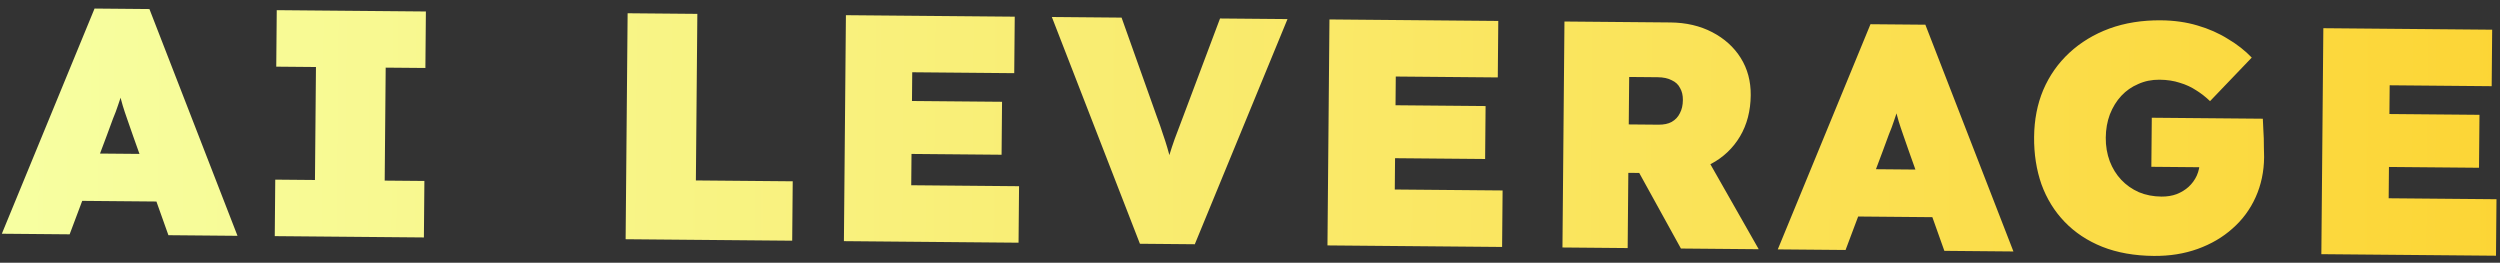 <svg width="333" height="35" viewBox="0 0 333 35" fill="none" xmlns="http://www.w3.org/2000/svg">
<rect x="0" y="0" width="333" height="35" fill="#333333" stroke="none"/>
<path d="M0.246 31.133L12.594 1.14L19.903 1.205L31.635 31.41L22.433 31.328L17.733 18.128C17.426 17.237 17.16 16.475 16.936 15.842C16.712 15.21 16.517 14.62 16.35 14.074C16.183 13.499 16.016 12.896 15.85 12.264C15.684 11.603 15.518 10.827 15.354 9.937L16.816 9.95C16.636 10.837 16.458 11.61 16.28 12.267C16.102 12.896 15.911 13.497 15.705 14.068C15.528 14.611 15.308 15.197 15.044 15.826C14.809 16.454 14.53 17.212 14.207 18.097L9.276 31.212L0.246 31.133ZM6.305 26.714L9.07 20.417L23.044 20.54L25.439 26.883L6.305 26.714ZM36.598 31.453L36.664 23.928L41.953 23.975L42.086 8.926L36.797 8.879L36.863 1.354L56.728 1.529L56.662 9.054L51.373 9.008L51.241 24.057L56.529 24.104L56.463 31.628L36.598 31.453ZM83.333 31.865L83.599 1.766L92.886 1.848L92.691 24.035L105.59 24.149L105.521 32.061L83.333 31.865ZM112.409 32.121L112.675 2.023L135.163 2.221L135.096 9.746L121.509 9.626L121.376 24.675L135.738 24.802L135.671 32.327L112.409 32.121ZM116.941 20.465L117.003 13.413L133.472 13.558L133.41 20.61L116.941 20.465ZM151.837 32.469L140.106 2.264L149.394 2.346L154.094 15.546C154.43 16.438 154.696 17.2 154.891 17.832C155.114 18.465 155.31 19.069 155.477 19.643C155.644 20.19 155.796 20.779 155.934 21.411C156.101 22.043 156.28 22.818 156.473 23.738L154.968 23.724C155.265 22.523 155.517 21.536 155.725 20.764C155.961 19.992 156.211 19.234 156.476 18.491C156.769 17.72 157.136 16.748 157.577 15.577L162.508 2.462L171.495 2.541L159.147 32.533L151.837 32.469ZM176.818 32.689L177.083 2.59L199.571 2.789L199.505 10.313L185.917 10.194L185.785 25.243L200.146 25.369L200.08 32.894L176.818 32.689ZM181.35 21.033L181.412 13.981L197.88 14.126L197.818 21.178L181.35 21.033ZM208.119 32.965L208.385 2.866L222.488 2.991C224.581 3.009 226.44 3.441 228.067 4.287C229.693 5.132 230.959 6.276 231.864 7.717C232.768 9.159 233.213 10.811 233.196 12.674C233.178 14.767 232.703 16.597 231.772 18.166C230.84 19.735 229.554 20.956 227.912 21.83C226.271 22.676 224.404 23.089 222.311 23.071L216.893 23.023L216.805 33.042L208.119 32.965ZM223.9 33.104L216.366 19.449L225.878 18.458L234.262 33.196L223.9 33.104ZM216.95 16.573L220.906 16.608C221.623 16.614 222.211 16.491 222.672 16.237C223.162 15.954 223.524 15.57 223.757 15.085C224.02 14.6 224.154 14.014 224.16 13.326C224.166 12.695 224.041 12.164 223.787 11.731C223.562 11.271 223.192 10.923 222.678 10.69C222.193 10.427 221.564 10.293 220.79 10.286L217.006 10.252L216.95 16.573ZM236.801 33.218L249.148 3.226L256.458 3.29L268.189 33.495L258.988 33.413L254.288 20.213C253.98 19.322 253.715 18.56 253.491 17.927C253.267 17.295 253.072 16.705 252.904 16.159C252.738 15.584 252.571 14.981 252.404 14.349C252.238 13.688 252.073 12.912 251.909 12.022L253.371 12.035C253.191 12.922 253.012 13.695 252.834 14.352C252.657 14.982 252.465 15.582 252.26 16.153C252.083 16.697 251.863 17.282 251.599 17.911C251.364 18.539 251.085 19.297 250.762 20.182L245.83 33.297L236.801 33.218ZM242.86 28.799L245.624 22.502L259.599 22.625L261.994 28.968L242.86 28.799ZM286.885 34.089C284.306 34.067 282.016 33.659 280.016 32.868C278.045 32.076 276.377 30.972 275.014 29.555C273.65 28.139 272.619 26.467 271.919 24.54C271.248 22.613 270.922 20.518 270.942 18.253C270.963 15.96 271.368 13.871 272.159 11.986C272.978 10.072 274.139 8.42 275.642 7.028C277.145 5.637 278.918 4.563 280.96 3.807C283.031 3.051 285.327 2.684 287.85 2.707C289.599 2.722 291.216 2.951 292.703 3.394C294.219 3.838 295.575 4.437 296.772 5.193C297.999 5.921 299.052 6.747 299.933 7.672L294.377 13.472C293.809 12.922 293.197 12.444 292.541 12.036C291.885 11.601 291.157 11.264 290.357 11.028C289.556 10.763 288.655 10.626 287.651 10.617C286.619 10.608 285.672 10.8 284.808 11.194C283.945 11.559 283.195 12.083 282.558 12.765C281.921 13.448 281.413 14.275 281.031 15.246C280.679 16.189 280.498 17.219 280.488 18.337C280.478 19.455 280.655 20.503 281.019 21.481C281.384 22.43 281.892 23.252 282.546 23.946C283.199 24.64 283.982 25.191 284.896 25.601C285.81 25.981 286.812 26.176 287.901 26.186C288.646 26.192 289.321 26.084 289.925 25.86C290.558 25.607 291.091 25.282 291.525 24.885C291.987 24.459 292.35 23.96 292.613 23.389C292.876 22.79 293.011 22.146 293.017 21.458L293.028 20.211L294.214 22.285L286.56 22.218L286.618 15.682L301.409 15.813C301.435 16.128 301.459 16.644 301.481 17.361C301.532 18.078 301.555 18.795 301.548 19.512C301.571 20.2 301.581 20.673 301.579 20.931C301.562 22.852 301.188 24.626 300.457 26.254C299.726 27.881 298.696 29.277 297.367 30.441C296.067 31.605 294.525 32.508 292.742 33.152C290.959 33.796 289.007 34.108 286.885 34.089ZM309.204 33.856L309.469 3.757L331.957 3.955L331.891 11.48L318.304 11.36L318.171 26.41L332.532 26.536L332.466 34.061L309.204 33.856ZM313.736 22.2L313.798 15.148L330.266 15.293L330.204 22.345L313.736 22.2Z" fill="url(#paint0_linear_4476_27852)"/>
<defs>
<linearGradient id="paint0_linear_4476_27852" x1="1.247" y1="15.141" x2="335.234" y2="18.085" gradientUnits="userSpaceOnUse">
<stop stop-color="#F7FFA1"/>
<stop offset="1" stop-color="#FCD535"/>
</linearGradient>
</defs>
</svg>

